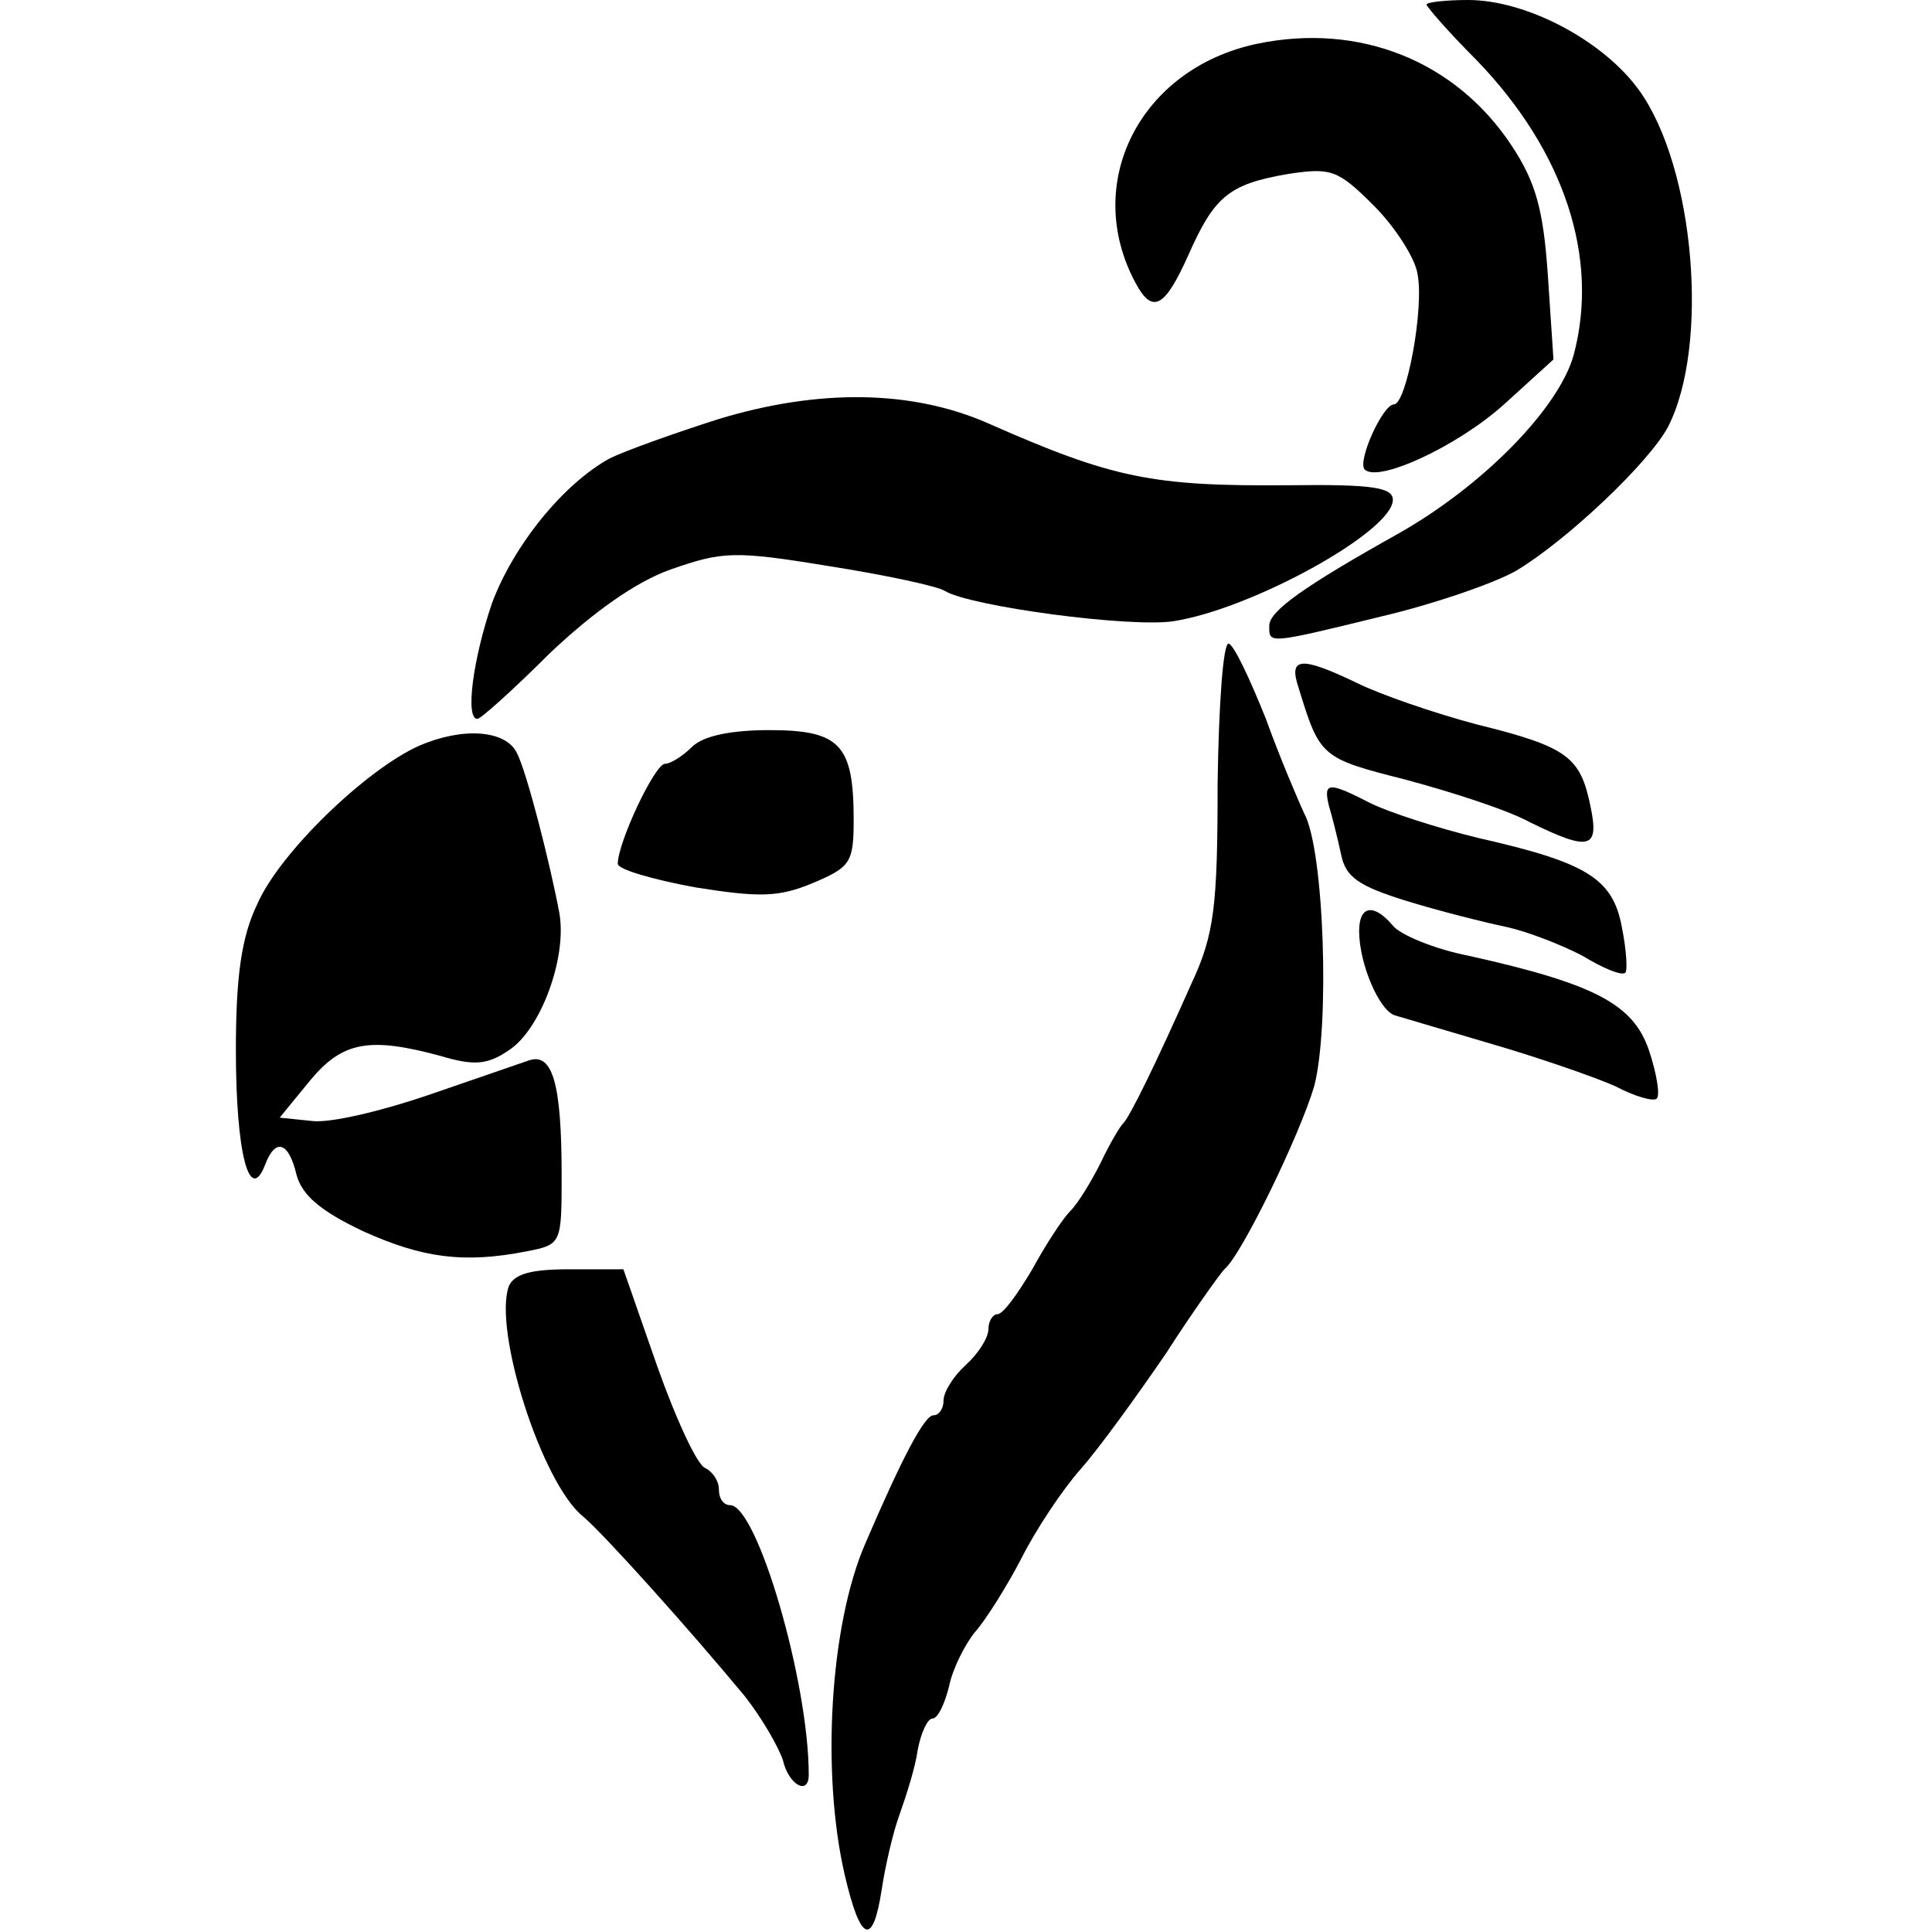 <?xml version="1.0" encoding="UTF-8" standalone="yes"?>
<svg version="1.0" xmlns="http://www.w3.org/2000/svg" width="100mm" height="100mm" viewBox="0 0 130 172" preserveAspectRatio="xMidYMid meet">
  <g transform="translate(0,172) scale(0.1,-0.1)" fill="#000000" stroke="none">
    <path d="M1060 1716 c0 -2 20 -25 45 -50 78 -81 109 -176 86 -262 -13 -47 -80
-116 -156 -159 -84 -47 -115 -69 -115 -82 0 -16 -3 -17 99 8 47 11 102 30 121
41 45 27 118 96 135 128 37 72 24 231 -26 300 -32 44 -100 80 -152 80 -20 0
-37 -2 -37 -4z"/>
    <path d="M909 1681 c-104 -22 -156 -124 -108 -213 15 -28 26 -22 47 25 23 52
36 63 88 72 39 6 45 4 77 -28 19 -19 37 -47 39 -61 6 -31 -10 -116 -21 -116
-10 0 -33 -51 -26 -58 12 -12 83 21 124 58 l44 40 -5 75 c-4 59 -11 83 -32
115 -50 76 -136 110 -227 91z"/>
    <path d="M430 1347 c-41 -13 -85 -29 -97 -35 -42 -23 -86 -78 -105 -129 -17
-50 -24 -103 -13 -103 3 0 32 26 64 58 39 37 77 64 108 75 46 16 56 17 141 3
51 -8 97 -18 103 -22 23 -14 166 -33 204 -27 70 11 195 80 195 108 0 11 -18
14 -92 13 -122 -1 -157 6 -268 55 -68 30 -151 31 -240 4z"/>
    <path d="M874 1022 c0 -109 -3 -134 -23 -177 -32 -72 -55 -119 -61 -125 -3 -3
-12 -18 -20 -35 -8 -16 -20 -36 -27 -43 -7 -7 -22 -30 -34 -52 -13 -22 -26
-40 -31 -40 -4 0 -8 -6 -8 -13 0 -8 -9 -22 -20 -32 -11 -10 -20 -24 -20 -32 0
-7 -4 -13 -9 -13 -8 0 -28 -38 -61 -115 -31 -72 -39 -203 -18 -294 14 -60 25
-65 33 -13 3 20 10 51 16 67 6 17 14 42 16 57 3 16 9 28 13 28 5 0 11 13 15
29 3 15 14 37 23 48 9 10 28 40 41 65 13 26 37 62 53 80 16 18 50 65 76 103
25 39 49 72 52 75 15 12 67 119 80 163 14 53 9 211 -9 243 -5 11 -21 48 -34
84 -14 35 -28 65 -33 67 -5 2 -9 -54 -10 -125z"/>
    <path d="M946 1108 c19 -62 20 -63 95 -82 41 -11 91 -27 111 -38 53 -26 62
-24 54 14 -9 44 -20 53 -101 73 -38 10 -87 27 -107 37 -50 24 -61 23 -52 -4z"/>
    <path d="M163 1056 c-47 -21 -124 -95 -144 -141 -14 -29 -19 -64 -19 -130 0
-91 12 -138 26 -102 9 24 21 21 28 -9 5 -18 21 -32 59 -50 53 -24 90 -29 146
-18 31 6 31 7 31 68 0 81 -8 109 -29 102 -9 -3 -49 -17 -90 -31 -41 -14 -87
-25 -103 -23 l-29 3 27 33 c29 35 53 39 116 22 30 -9 42 -8 61 5 28 18 52 82
45 122 -8 43 -29 126 -38 143 -10 20 -48 23 -87 6z"/>
    <path d="M406 1055 c-8 -8 -19 -15 -24 -15 -9 0 -42 -70 -42 -89 0 -5 31 -14
69 -21 57 -9 74 -9 105 4 33 14 36 18 36 56 0 67 -12 80 -75 80 -34 0 -59 -5
-69 -15z"/>
    <path d="M973 1003 c3 -10 8 -30 11 -44 4 -20 16 -28 58 -41 29 -9 69 -19 88
-23 19 -4 50 -16 69 -26 18 -11 35 -18 38 -15 2 2 1 20 -3 40 -8 44 -31 58
-128 80 -37 9 -80 23 -96 31 -37 19 -42 19 -37 -2z"/>
    <path d="M1000 891 c0 -29 18 -71 32 -75 7 -2 47 -14 88 -26 41 -12 90 -29
108 -37 17 -9 34 -14 37 -11 3 3 0 22 -7 43 -14 41 -48 59 -160 84 -31 6 -62
19 -68 27 -17 20 -30 18 -30 -5z"/>
    <path d="M243 575 c-14 -39 29 -175 66 -205 19 -16 96 -102 144 -160 15 -19
30 -45 34 -57 5 -22 23 -32 23 -13 0 83 -46 240 -70 240 -6 0 -10 6 -10 14 0
8 -6 16 -12 19 -7 2 -26 43 -43 91 l-30 86 -48 0 c-34 0 -49 -4 -54 -15z"/>
  </g>
</svg>